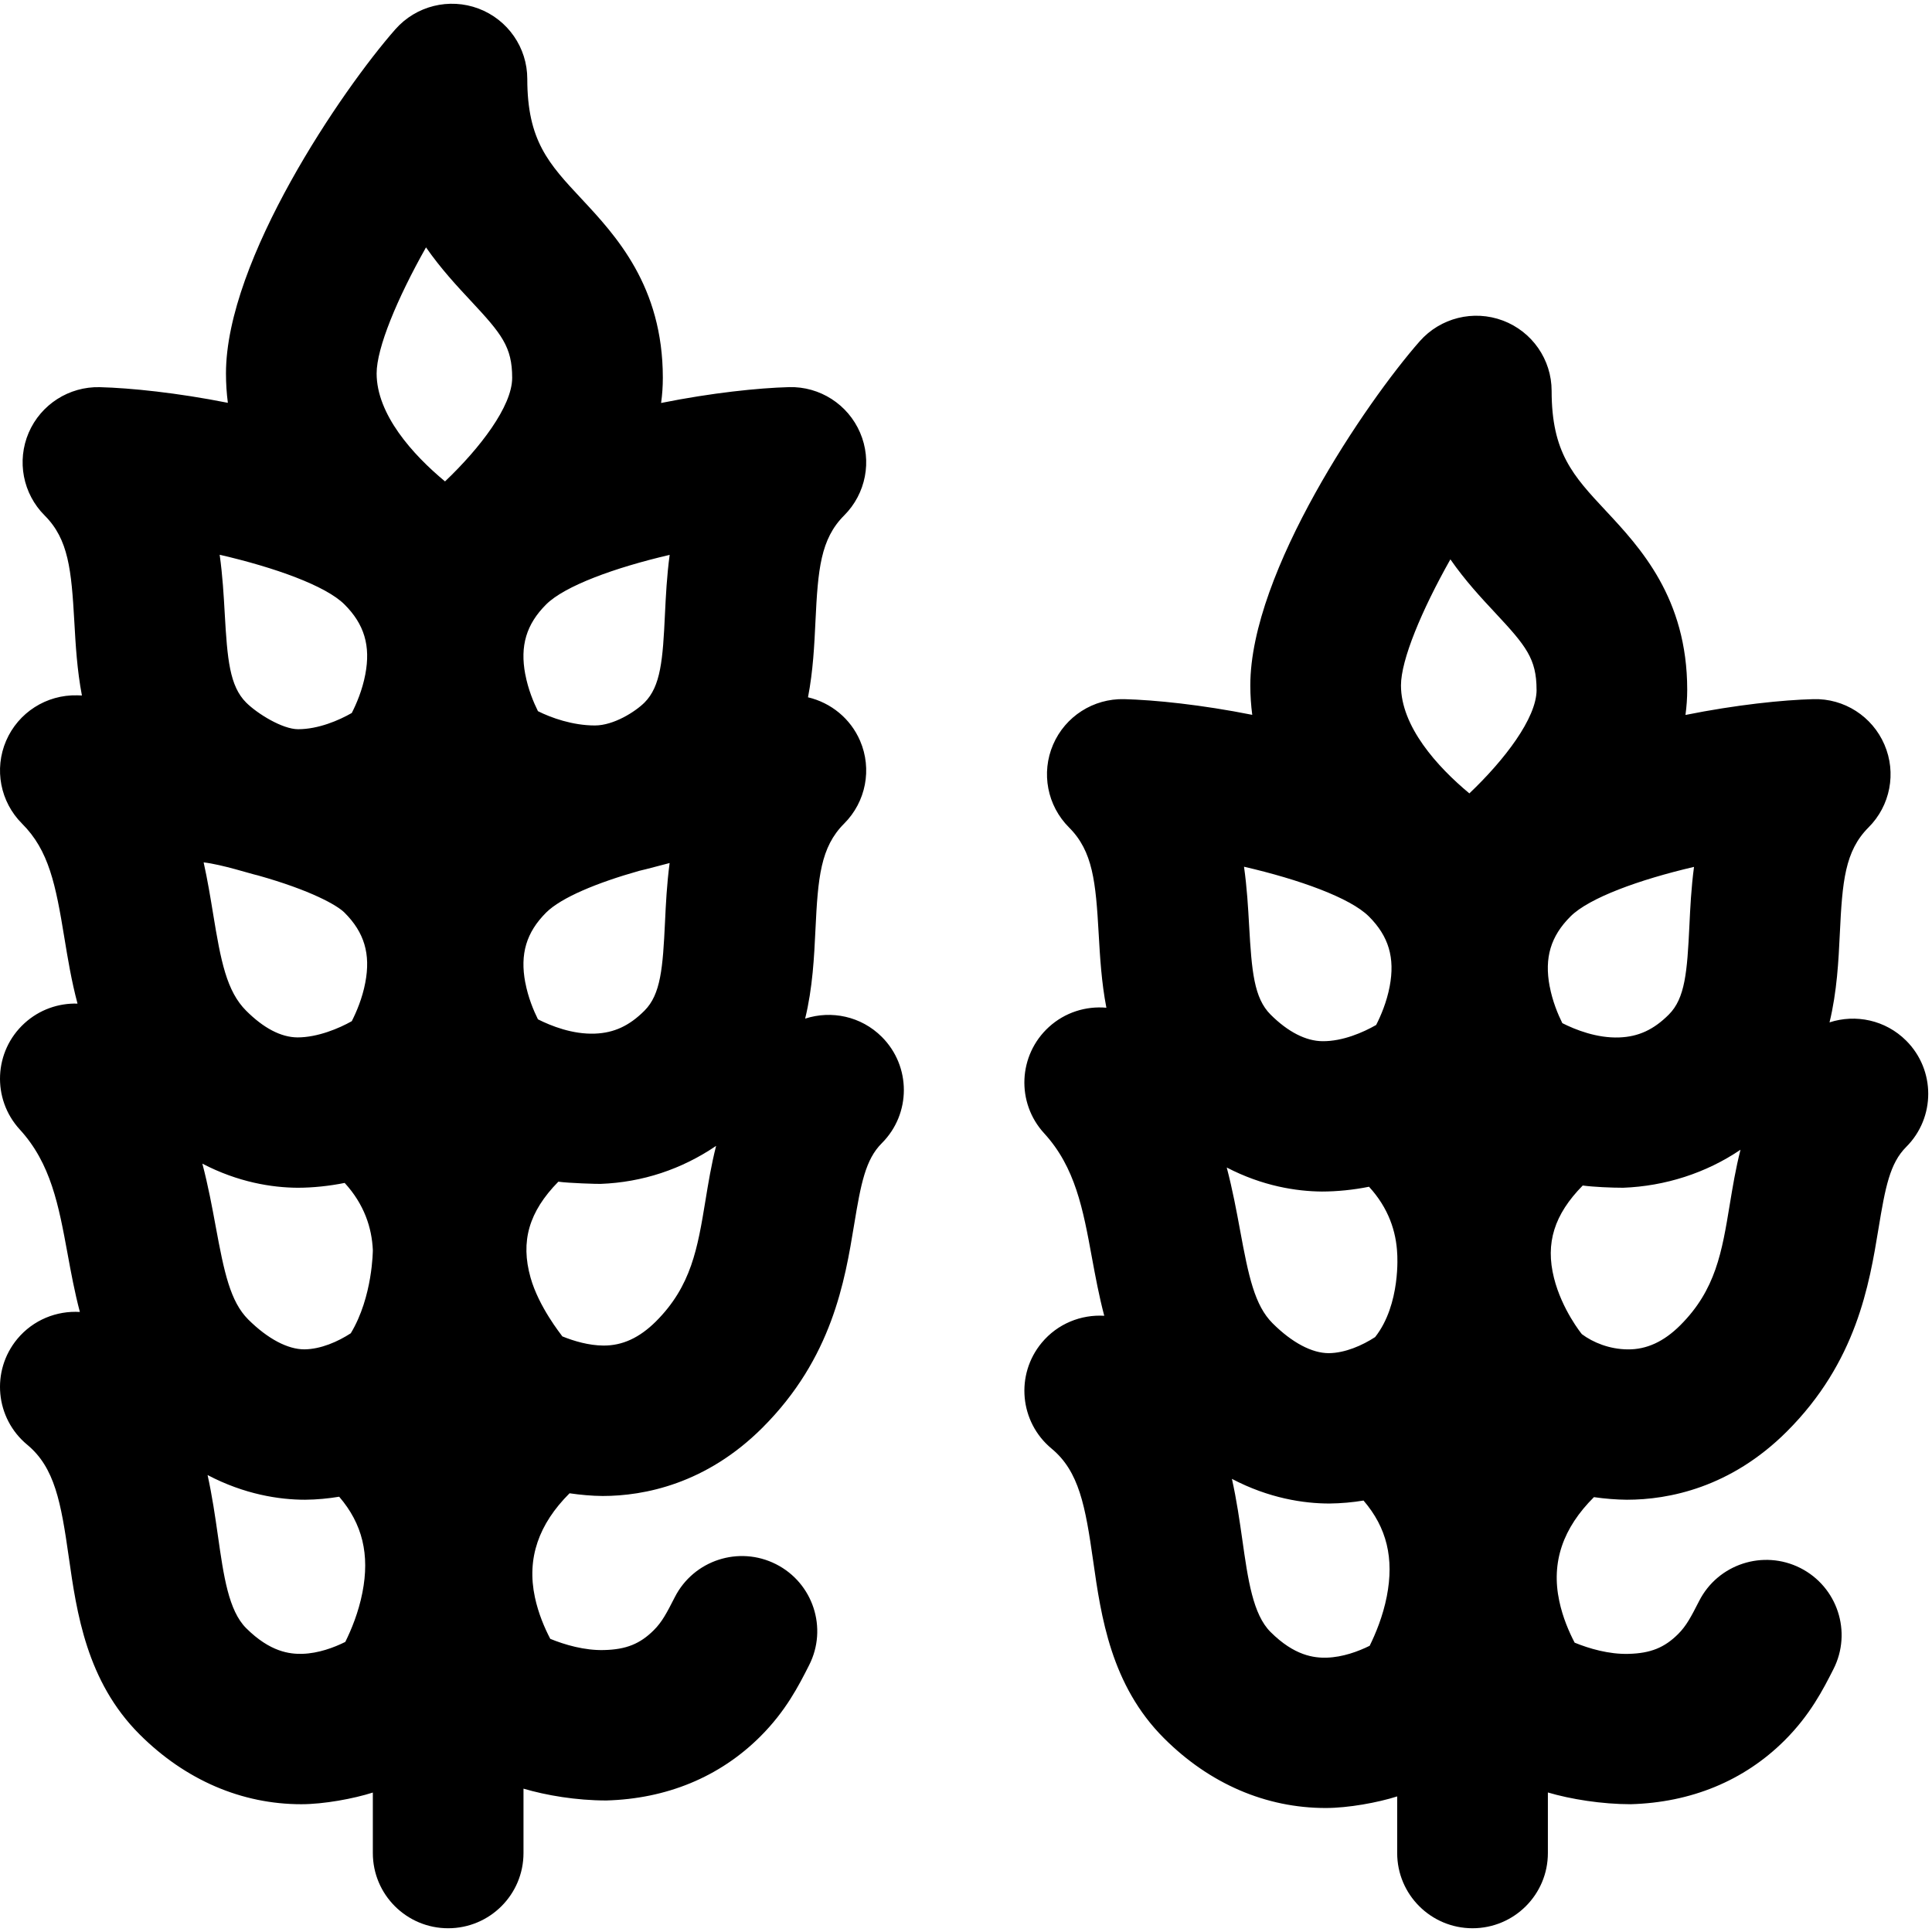 <svg xmlns="http://www.w3.org/2000/svg" width="50" height="50" viewBox="0 0 50 50">
    <path d="M22.821 29.586c-.421.42-.541 1.044-.716 2.108-.24 1.457-.568 3.453-2.375 5.257-1.454 1.452-3.058 1.765-4.135 1.765-.277-.002-.575-.029-.855-.07.004-.003.007-.007 0 0-.799.798-1.112 1.683-.897 2.69.091.426.253.8.398 1.077.372.152.888.305 1.397.29.568-.015.927-.16 1.282-.514.211-.21.331-.437.543-.853.487-.958 1.66-1.341 2.62-.855.96.486 1.344 1.657.856 2.615-.268.529-.602 1.186-1.262 1.844-1.056 1.054-2.432 1.613-3.985 1.656-.78 0-1.558-.133-2.144-.306v1.667c0 1.075-.873 1.946-1.95 1.946-1.076 0-1.949-.871-1.949-1.946v-1.566c-.502.16-1.267.302-1.852.302-1.537 0-2.997-.622-4.183-1.806-1.375-1.372-1.63-3.157-1.834-4.59-.202-1.417-.362-2.316-1.075-2.907-.829-.686-.943-1.912-.256-2.74.413-.495 1.02-.732 1.618-.697-.135-.51-.229-1.019-.318-1.505-.231-1.255-.431-2.338-1.238-3.218-.726-.793-.672-2.024.123-2.749.389-.355.883-.522 1.372-.508-.157-.59-.252-1.167-.339-1.697-.226-1.383-.4-2.266-1.096-2.96-.564-.563-.727-1.412-.413-2.144C.473 18.441 1.2 17.975 2 17.995c.039 0 .08.003.12.004-.126-.662-.163-1.311-.196-1.903-.076-1.346-.15-2.138-.768-2.755-.564-.563-.727-1.412-.413-2.144.315-.73 1.044-1.197 1.841-1.177.793.02 2.005.145 3.313.405-.032-.247-.049-.5-.049-.76 0-2.94 3.01-7.347 4.384-8.907.536-.608 1.393-.821 2.152-.536.759.286 1.262 1.011 1.262 1.82 0 1.6.556 2.197 1.4 3.1.89.954 2.108 2.26 2.108 4.635 0 .22-.015.437-.045.652 1.308-.263 2.519-.389 3.31-.41.797-.022 1.526.447 1.84 1.178.315.732.151 1.58-.413 2.143-.612.612-.678 1.4-.742 2.74-.029.61-.061 1.282-.193 1.966.594.14 1.1.55 1.348 1.126.315.731.151 1.58-.413 2.143-.612.611-.678 1.4-.742 2.74-.034.711-.072 1.507-.267 2.307.676-.22 1.447-.064 1.984.472.761.76.761 1.992 0 2.752zm-9.226-12.132c.072.382.212.72.327.951.34.171.896.37 1.473.37.492 0 1.05-.36 1.284-.592.422-.422.475-1.11.53-2.289.023-.467.048-.987.122-1.534-1.418.33-2.716.803-3.197 1.283-.513.513-.68 1.071-.54 1.811zm-7.91-3.097c.076.542.105 1.057.131 1.52.067 1.186.126 1.877.555 2.306.292.29.94.689 1.344.689.524 0 1.058-.23 1.389-.42.118-.231.273-.59.35-.998.141-.74-.025-1.299-.539-1.811-.482-.482-1.796-.955-3.23-1.286zm-.415 7.961c.103.462.176.91.245 1.33.2 1.227.35 2.004.856 2.51.448.447.898.687 1.329.69.52 0 1.076-.234 1.404-.42.118-.232.273-.59.35-.999.141-.74-.025-1.299-.539-1.811-.188-.188-.861-.575-2.246-.964-.178-.037-.918-.28-1.4-.336zm3.508 16.417c-.276.046-.583.076-.883.078-.668 0-1.57-.138-2.523-.639.12.545.197 1.077.268 1.574.148 1.038.275 1.933.73 2.388.62.618 1.13.675 1.461.665.407-.013.807-.16 1.105-.308.155-.312.342-.762.443-1.277.194-.984.001-1.78-.601-2.481zm.871-6.385c-.026-.576-.222-1.182-.729-1.736-.398.08-.825.125-1.22.125-.656-.004-1.535-.14-2.463-.624.15.57.252 1.12.346 1.63.219 1.187.377 1.938.84 2.402.505.502 1.024.775 1.455.774.425-.004.868-.2 1.2-.416.571-.944.571-2.155.571-2.155zm3.606-22.572c0-.803-.273-1.137-1.063-1.984-.368-.394-.783-.84-1.167-1.392-.75 1.33-1.278 2.606-1.278 3.262 0 1.061.932 2.1 1.77 2.795.902-.858 1.738-1.944 1.738-2.681zm.34 15.651c.072.382.212.72.327.951.34.171.894.392 1.473.37.495-.018.891-.201 1.283-.593.423-.421.476-1.109.532-2.288.022-.467.047-.987.12-1.534-.098.023-.62.166-.787.202-1.092.308-2.019.692-2.409 1.08-.513.513-.68 1.072-.54 1.812zm4.938 4.226c-.891.606-1.907.943-2.99.984-.076.003-.815-.018-1.093-.057-.762.776-.985 1.543-.719 2.484.214.757.78 1.458.823 1.52.31.125.686.234 1.06.237.492.004.934-.2 1.36-.623.92-.919 1.08-1.897 1.284-3.136.072-.44.15-.918.275-1.409zm30.799.028c-.422.421-.541 1.044-.716 2.11-.24 1.457-.568 3.453-2.375 5.257-1.455 1.452-3.058 1.763-4.136 1.763-.277-.002-.575-.027-.854-.067-.8.797-1.112 1.682-.897 2.689.09.426.253.8.398 1.077.372.152.888.305 1.397.29.567-.015.927-.16 1.282-.514.21-.21.33-.437.542-.853.487-.958 1.66-1.34 2.62-.855.96.487 1.344 1.657.857 2.616-.268.528-.603 1.185-1.262 1.843-1.056 1.054-2.433 1.61-3.985 1.654-.747 0-1.558-.13-2.144-.304v1.568c0 1.075-.873 1.946-1.95 1.946-1.076 0-1.95-.871-1.95-1.946v-1.466c-.501.16-1.266.3-1.85.3-1.539 0-2.998-.62-4.184-1.805-1.375-1.372-1.63-3.157-1.834-4.59-.202-1.417-.362-2.315-1.076-2.906-.828-.686-.942-1.913-.255-2.74.412-.496 1.02-.733 1.618-.698-.135-.51-.229-1.019-.319-1.505-.23-1.255-.43-2.338-1.237-3.218-.727-.793-.672-2.023.122-2.749.42-.383.963-.547 1.489-.5-.128-.664-.165-1.316-.199-1.91-.076-1.346-.149-2.138-.767-2.755-.564-.563-.728-1.412-.413-2.144.314-.73 1.043-1.197 1.84-1.177.794.02 2.005.145 3.314.406-.032-.248-.05-.502-.05-.762 0-2.938 3.011-7.346 4.384-8.906.536-.608 1.393-.821 2.152-.536.76.286 1.262 1.011 1.262 1.82 0 1.6.557 2.197 1.4 3.1.89.954 2.109 2.26 2.109 4.635 0 .22-.016.437-.045.652 1.308-.263 2.518-.389 3.309-.409.798-.023 1.526.446 1.84 1.177.316.732.152 1.58-.412 2.143-.612.612-.678 1.4-.742 2.74-.034.711-.073 1.506-.267 2.305.676-.22 1.447-.063 1.984.473.761.76.761 1.992 0 2.751zm-17.137-7.252c.077.542.106 1.057.132 1.52.067 1.186.126 1.877.555 2.306.448.447.913.686 1.344.689.526.005 1.057-.23 1.389-.42.118-.231.273-.59.35-.998.14-.74-.025-1.299-.539-1.811-.483-.481-1.796-.955-3.23-1.286zm3.093 16.403c-.276.046-.582.074-.882.077-.668 0-1.57-.136-2.524-.638.122.545.198 1.078.269 1.574.147 1.038.275 1.934.73 2.388.62.619 1.13.675 1.461.665.407-.013.807-.16 1.105-.307.154-.313.342-.763.443-1.277.193-.985.001-1.78-.602-2.482zm.872-6.385c-.026-.575-.222-1.182-.73-1.736-.397.08-.824.124-1.22.124-.655-.005-1.534-.139-2.462-.622.15.57.252 1.12.346 1.628.219 1.188.376 1.94.84 2.403.504.503 1.02.774 1.454.774.425-.004.868-.2 1.2-.416.67-.849.572-2.155.572-2.155zm3.606-14.597c0-.803-.273-1.137-1.063-1.984-.368-.394-.784-.84-1.167-1.392-.75 1.33-1.279 2.606-1.279 3.262 0 1.061.933 2.1 1.77 2.795.902-.858 1.74-1.944 1.74-2.681zm.34 7.676c.072.382.212.72.327.951.34.172.896.392 1.473.37.495-.018.891-.2 1.283-.592.423-.422.475-1.11.532-2.288.022-.468.047-.988.12-1.534-1.417.33-2.715.802-3.196 1.282-.514.513-.68 1.071-.54 1.811zm4.938 4.227c-.892.605-1.953.943-3.036.984-.3 0-.769-.02-1.047-.058-.739.752-.97 1.491-.744 2.392.206.822.717 1.45.722 1.455.288.215.713.39 1.185.394.487.006.935-.199 1.36-.623.92-.918 1.08-1.897 1.284-3.137.073-.44.151-.917.276-1.407z"/>
</svg>

